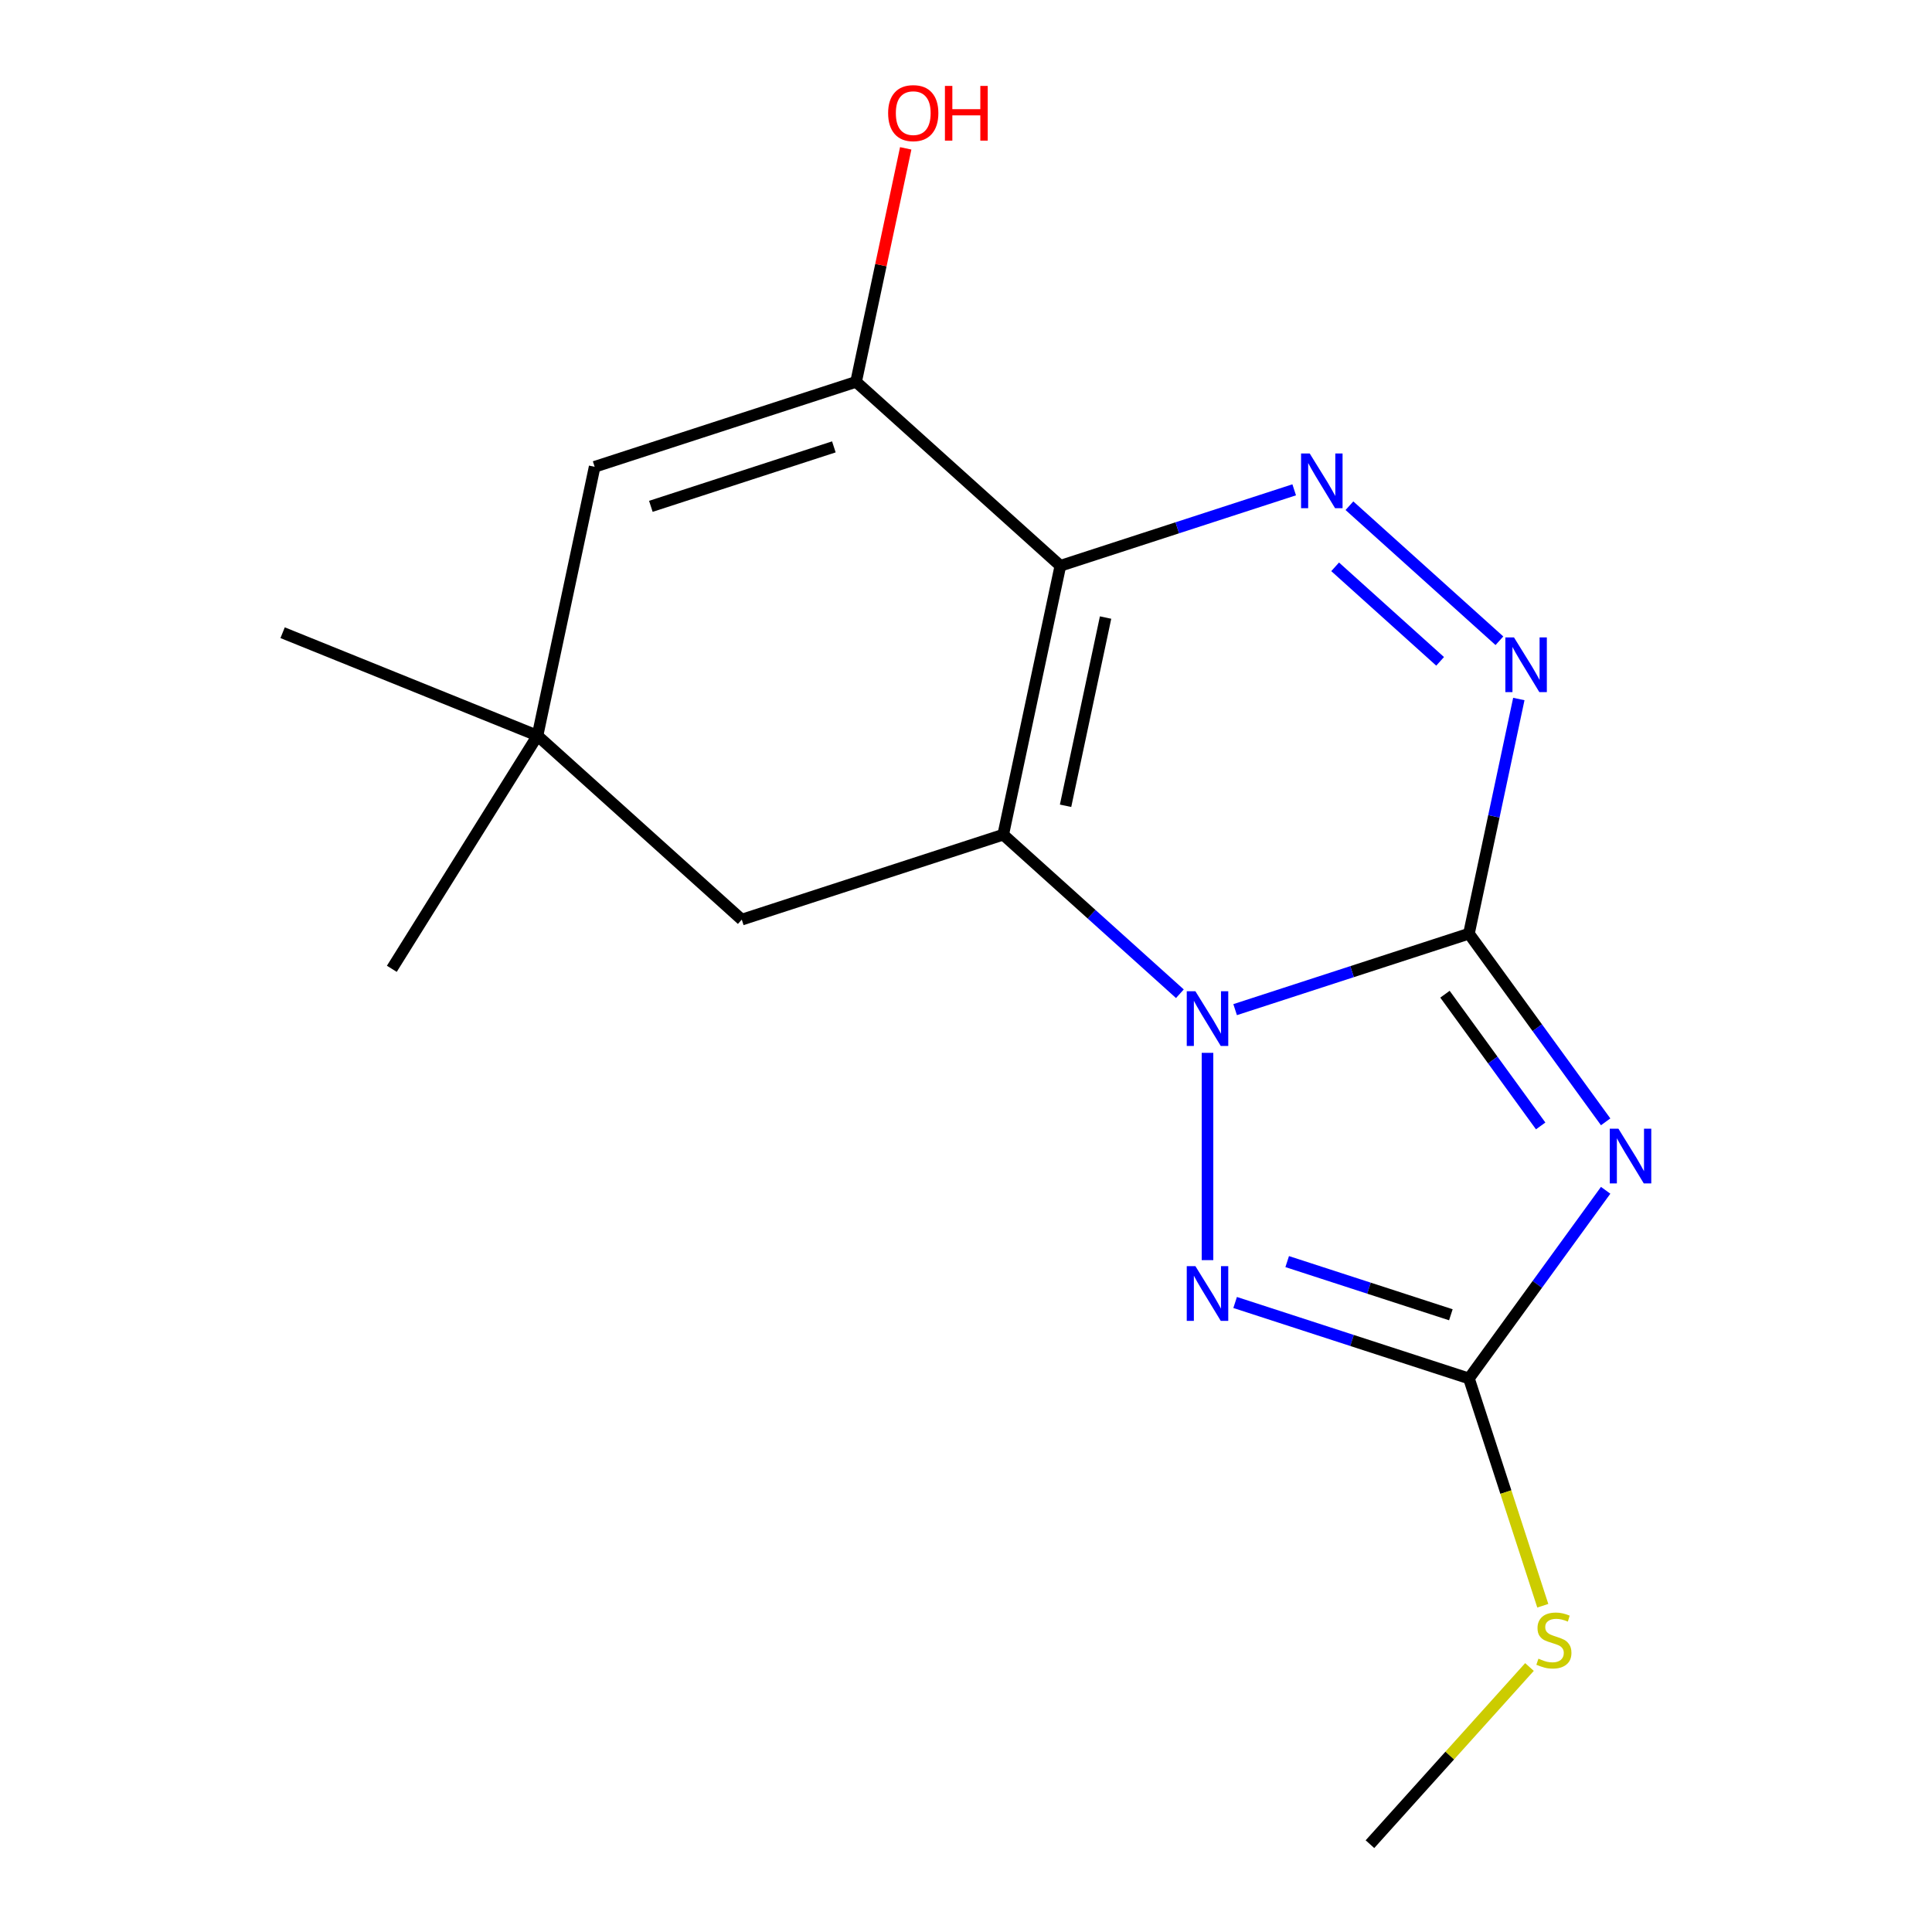 <?xml version='1.0' encoding='iso-8859-1'?>
<svg version='1.1' baseProfile='full'
              xmlns='http://www.w3.org/2000/svg'
                      xmlns:rdkit='http://www.rdkit.org/xml'
                      xmlns:xlink='http://www.w3.org/1999/xlink'
                  xml:space='preserve'
width='1000px' height='1000px' viewBox='0 0 1000 1000'>
<!-- END OF HEADER -->
<rect style='opacity:1.0;fill:#FFFFFF;stroke:none' width='1000' height='1000' x='0' y='0'> </rect>
<path class='bond-0' d='M 760.323,483.266 L 699.812,502.927' style='fill:none;fill-rule:evenodd;stroke:#000000;stroke-width:6px;stroke-linecap:butt;stroke-linejoin:miter;stroke-opacity:1' />
<path class='bond-0' d='M 699.812,502.927 L 639.3,522.589' style='fill:none;fill-rule:evenodd;stroke:#0000FF;stroke-width:6px;stroke-linecap:butt;stroke-linejoin:miter;stroke-opacity:1' />
<path class='bond-3' d='M 760.323,483.266 L 795.703,531.963' style='fill:none;fill-rule:evenodd;stroke:#000000;stroke-width:6px;stroke-linecap:butt;stroke-linejoin:miter;stroke-opacity:1' />
<path class='bond-3' d='M 795.703,531.963 L 831.084,580.659' style='fill:none;fill-rule:evenodd;stroke:#0000FF;stroke-width:6px;stroke-linecap:butt;stroke-linejoin:miter;stroke-opacity:1' />
<path class='bond-3' d='M 747.915,514.601 L 772.681,548.689' style='fill:none;fill-rule:evenodd;stroke:#000000;stroke-width:6px;stroke-linecap:butt;stroke-linejoin:miter;stroke-opacity:1' />
<path class='bond-3' d='M 772.681,548.689 L 797.448,582.777' style='fill:none;fill-rule:evenodd;stroke:#0000FF;stroke-width:6px;stroke-linecap:butt;stroke-linejoin:miter;stroke-opacity:1' />
<path class='bond-5' d='M 760.323,483.266 L 773.232,422.537' style='fill:none;fill-rule:evenodd;stroke:#000000;stroke-width:6px;stroke-linecap:butt;stroke-linejoin:miter;stroke-opacity:1' />
<path class='bond-5' d='M 773.232,422.537 L 786.14,361.808' style='fill:none;fill-rule:evenodd;stroke:#0000FF;stroke-width:6px;stroke-linecap:butt;stroke-linejoin:miter;stroke-opacity:1' />
<path class='bond-1' d='M 610.706,514.361 L 564.985,473.194' style='fill:none;fill-rule:evenodd;stroke:#0000FF;stroke-width:6px;stroke-linecap:butt;stroke-linejoin:miter;stroke-opacity:1' />
<path class='bond-1' d='M 564.985,473.194 L 519.265,432.027' style='fill:none;fill-rule:evenodd;stroke:#000000;stroke-width:6px;stroke-linecap:butt;stroke-linejoin:miter;stroke-opacity:1' />
<path class='bond-6' d='M 625.003,544.951 L 625.003,652.244' style='fill:none;fill-rule:evenodd;stroke:#0000FF;stroke-width:6px;stroke-linecap:butt;stroke-linejoin:miter;stroke-opacity:1' />
<path class='bond-10' d='M 519.265,432.027 L 383.944,475.996' style='fill:none;fill-rule:evenodd;stroke:#000000;stroke-width:6px;stroke-linecap:butt;stroke-linejoin:miter;stroke-opacity:1' />
<path class='bond-18' d='M 519.265,432.027 L 548.847,292.852' style='fill:none;fill-rule:evenodd;stroke:#000000;stroke-width:6px;stroke-linecap:butt;stroke-linejoin:miter;stroke-opacity:1' />
<path class='bond-18' d='M 551.537,417.068 L 572.245,319.645' style='fill:none;fill-rule:evenodd;stroke:#000000;stroke-width:6px;stroke-linecap:butt;stroke-linejoin:miter;stroke-opacity:1' />
<path class='bond-2' d='M 548.847,292.852 L 609.359,273.191' style='fill:none;fill-rule:evenodd;stroke:#000000;stroke-width:6px;stroke-linecap:butt;stroke-linejoin:miter;stroke-opacity:1' />
<path class='bond-2' d='M 609.359,273.191 L 669.871,253.529' style='fill:none;fill-rule:evenodd;stroke:#0000FF;stroke-width:6px;stroke-linecap:butt;stroke-linejoin:miter;stroke-opacity:1' />
<path class='bond-8' d='M 548.847,292.852 L 443.109,197.645' style='fill:none;fill-rule:evenodd;stroke:#000000;stroke-width:6px;stroke-linecap:butt;stroke-linejoin:miter;stroke-opacity:1' />
<path class='bond-7' d='M 831.084,616.094 L 795.703,664.79' style='fill:none;fill-rule:evenodd;stroke:#0000FF;stroke-width:6px;stroke-linecap:butt;stroke-linejoin:miter;stroke-opacity:1' />
<path class='bond-7' d='M 795.703,664.79 L 760.323,713.487' style='fill:none;fill-rule:evenodd;stroke:#000000;stroke-width:6px;stroke-linecap:butt;stroke-linejoin:miter;stroke-opacity:1' />
<path class='bond-4' d='M 698.465,261.757 L 776.09,331.651' style='fill:none;fill-rule:evenodd;stroke:#0000FF;stroke-width:6px;stroke-linecap:butt;stroke-linejoin:miter;stroke-opacity:1' />
<path class='bond-4' d='M 691.067,293.389 L 745.405,342.314' style='fill:none;fill-rule:evenodd;stroke:#0000FF;stroke-width:6px;stroke-linecap:butt;stroke-linejoin:miter;stroke-opacity:1' />
<path class='bond-17' d='M 639.3,674.164 L 699.812,693.826' style='fill:none;fill-rule:evenodd;stroke:#0000FF;stroke-width:6px;stroke-linecap:butt;stroke-linejoin:miter;stroke-opacity:1' />
<path class='bond-17' d='M 699.812,693.826 L 760.323,713.487' style='fill:none;fill-rule:evenodd;stroke:#000000;stroke-width:6px;stroke-linecap:butt;stroke-linejoin:miter;stroke-opacity:1' />
<path class='bond-17' d='M 666.247,652.998 L 708.605,666.761' style='fill:none;fill-rule:evenodd;stroke:#0000FF;stroke-width:6px;stroke-linecap:butt;stroke-linejoin:miter;stroke-opacity:1' />
<path class='bond-17' d='M 708.605,666.761 L 750.963,680.524' style='fill:none;fill-rule:evenodd;stroke:#000000;stroke-width:6px;stroke-linecap:butt;stroke-linejoin:miter;stroke-opacity:1' />
<path class='bond-12' d='M 760.323,713.487 L 779.436,772.309' style='fill:none;fill-rule:evenodd;stroke:#000000;stroke-width:6px;stroke-linecap:butt;stroke-linejoin:miter;stroke-opacity:1' />
<path class='bond-12' d='M 779.436,772.309 L 798.548,831.13' style='fill:none;fill-rule:evenodd;stroke:#CCCC00;stroke-width:6px;stroke-linecap:butt;stroke-linejoin:miter;stroke-opacity:1' />
<path class='bond-9' d='M 443.109,197.645 L 307.789,241.614' style='fill:none;fill-rule:evenodd;stroke:#000000;stroke-width:6px;stroke-linecap:butt;stroke-linejoin:miter;stroke-opacity:1' />
<path class='bond-9' d='M 431.605,231.305 L 336.881,262.082' style='fill:none;fill-rule:evenodd;stroke:#000000;stroke-width:6px;stroke-linecap:butt;stroke-linejoin:miter;stroke-opacity:1' />
<path class='bond-13' d='M 443.109,197.645 L 455.954,137.216' style='fill:none;fill-rule:evenodd;stroke:#000000;stroke-width:6px;stroke-linecap:butt;stroke-linejoin:miter;stroke-opacity:1' />
<path class='bond-13' d='M 455.954,137.216 L 468.799,76.787' style='fill:none;fill-rule:evenodd;stroke:#FF0000;stroke-width:6px;stroke-linecap:butt;stroke-linejoin:miter;stroke-opacity:1' />
<path class='bond-19' d='M 307.789,241.614 L 278.206,380.789' style='fill:none;fill-rule:evenodd;stroke:#000000;stroke-width:6px;stroke-linecap:butt;stroke-linejoin:miter;stroke-opacity:1' />
<path class='bond-11' d='M 383.944,475.996 L 278.206,380.789' style='fill:none;fill-rule:evenodd;stroke:#000000;stroke-width:6px;stroke-linecap:butt;stroke-linejoin:miter;stroke-opacity:1' />
<path class='bond-14' d='M 278.206,380.789 L 202.807,501.453' style='fill:none;fill-rule:evenodd;stroke:#000000;stroke-width:6px;stroke-linecap:butt;stroke-linejoin:miter;stroke-opacity:1' />
<path class='bond-15' d='M 278.206,380.789 L 146.282,327.488' style='fill:none;fill-rule:evenodd;stroke:#000000;stroke-width:6px;stroke-linecap:butt;stroke-linejoin:miter;stroke-opacity:1' />
<path class='bond-16' d='M 791.654,862.842 L 750.37,908.694' style='fill:none;fill-rule:evenodd;stroke:#CCCC00;stroke-width:6px;stroke-linecap:butt;stroke-linejoin:miter;stroke-opacity:1' />
<path class='bond-16' d='M 750.37,908.694 L 709.085,954.545' style='fill:none;fill-rule:evenodd;stroke:#000000;stroke-width:6px;stroke-linecap:butt;stroke-linejoin:miter;stroke-opacity:1' />
<path  class='atom-1' d='M 618.743 513.074
L 628.023 528.074
Q 628.943 529.554, 630.423 532.234
Q 631.903 534.914, 631.983 535.074
L 631.983 513.074
L 635.743 513.074
L 635.743 541.394
L 631.863 541.394
L 621.903 524.994
Q 620.743 523.074, 619.503 520.874
Q 618.303 518.674, 617.943 517.994
L 617.943 541.394
L 614.263 541.394
L 614.263 513.074
L 618.743 513.074
' fill='#0000FF'/>
<path  class='atom-4' d='M 837.696 584.216
L 846.976 599.216
Q 847.896 600.696, 849.376 603.376
Q 850.856 606.056, 850.936 606.216
L 850.936 584.216
L 854.696 584.216
L 854.696 612.536
L 850.816 612.536
L 840.856 596.136
Q 839.696 594.216, 838.456 592.016
Q 837.256 589.816, 836.896 589.136
L 836.896 612.536
L 833.216 612.536
L 833.216 584.216
L 837.696 584.216
' fill='#0000FF'/>
<path  class='atom-5' d='M 677.908 234.724
L 687.188 249.724
Q 688.108 251.204, 689.588 253.884
Q 691.068 256.564, 691.148 256.724
L 691.148 234.724
L 694.908 234.724
L 694.908 263.044
L 691.028 263.044
L 681.068 246.644
Q 679.908 244.724, 678.668 242.524
Q 677.468 240.324, 677.108 239.644
L 677.108 263.044
L 673.428 263.044
L 673.428 234.724
L 677.908 234.724
' fill='#0000FF'/>
<path  class='atom-6' d='M 783.646 329.931
L 792.926 344.931
Q 793.846 346.411, 795.326 349.091
Q 796.806 351.771, 796.886 351.931
L 796.886 329.931
L 800.646 329.931
L 800.646 358.251
L 796.766 358.251
L 786.806 341.851
Q 785.646 339.931, 784.406 337.731
Q 783.206 335.531, 782.846 334.851
L 782.846 358.251
L 779.166 358.251
L 779.166 329.931
L 783.646 329.931
' fill='#0000FF'/>
<path  class='atom-7' d='M 618.743 655.359
L 628.023 670.359
Q 628.943 671.839, 630.423 674.519
Q 631.903 677.199, 631.983 677.359
L 631.983 655.359
L 635.743 655.359
L 635.743 683.679
L 631.863 683.679
L 621.903 667.279
Q 620.743 665.359, 619.503 663.159
Q 618.303 660.959, 617.943 660.279
L 617.943 683.679
L 614.263 683.679
L 614.263 655.359
L 618.743 655.359
' fill='#0000FF'/>
<path  class='atom-13' d='M 796.292 858.528
Q 796.612 858.648, 797.932 859.208
Q 799.252 859.768, 800.692 860.128
Q 802.172 860.448, 803.612 860.448
Q 806.292 860.448, 807.852 859.168
Q 809.412 857.848, 809.412 855.568
Q 809.412 854.008, 808.612 853.048
Q 807.852 852.088, 806.652 851.568
Q 805.452 851.048, 803.452 850.448
Q 800.932 849.688, 799.412 848.968
Q 797.932 848.248, 796.852 846.728
Q 795.812 845.208, 795.812 842.648
Q 795.812 839.088, 798.212 836.888
Q 800.652 834.688, 805.452 834.688
Q 808.732 834.688, 812.452 836.248
L 811.532 839.328
Q 808.132 837.928, 805.572 837.928
Q 802.812 837.928, 801.292 839.088
Q 799.772 840.208, 799.812 842.168
Q 799.812 843.688, 800.572 844.608
Q 801.372 845.528, 802.492 846.048
Q 803.652 846.568, 805.572 847.168
Q 808.132 847.968, 809.652 848.768
Q 811.172 849.568, 812.252 851.208
Q 813.372 852.808, 813.372 855.568
Q 813.372 859.488, 810.732 861.608
Q 808.132 863.688, 803.772 863.688
Q 801.252 863.688, 799.332 863.128
Q 797.452 862.608, 795.212 861.688
L 796.292 858.528
' fill='#CCCC00'/>
<path  class='atom-14' d='M 459.692 58.55
Q 459.692 51.75, 463.052 47.95
Q 466.412 44.15, 472.692 44.15
Q 478.972 44.15, 482.332 47.95
Q 485.692 51.75, 485.692 58.55
Q 485.692 65.43, 482.292 69.35
Q 478.892 73.23, 472.692 73.23
Q 466.452 73.23, 463.052 69.35
Q 459.692 65.47, 459.692 58.55
M 472.692 70.03
Q 477.012 70.03, 479.332 67.15
Q 481.692 64.23, 481.692 58.55
Q 481.692 52.99, 479.332 50.19
Q 477.012 47.35, 472.692 47.35
Q 468.372 47.35, 466.012 50.15
Q 463.692 52.95, 463.692 58.55
Q 463.692 64.27, 466.012 67.15
Q 468.372 70.03, 472.692 70.03
' fill='#FF0000'/>
<path  class='atom-14' d='M 489.092 44.47
L 492.932 44.47
L 492.932 56.51
L 507.412 56.51
L 507.412 44.47
L 511.252 44.47
L 511.252 72.79
L 507.412 72.79
L 507.412 59.71
L 492.932 59.71
L 492.932 72.79
L 489.092 72.79
L 489.092 44.47
' fill='#FF0000'/>
</svg>
